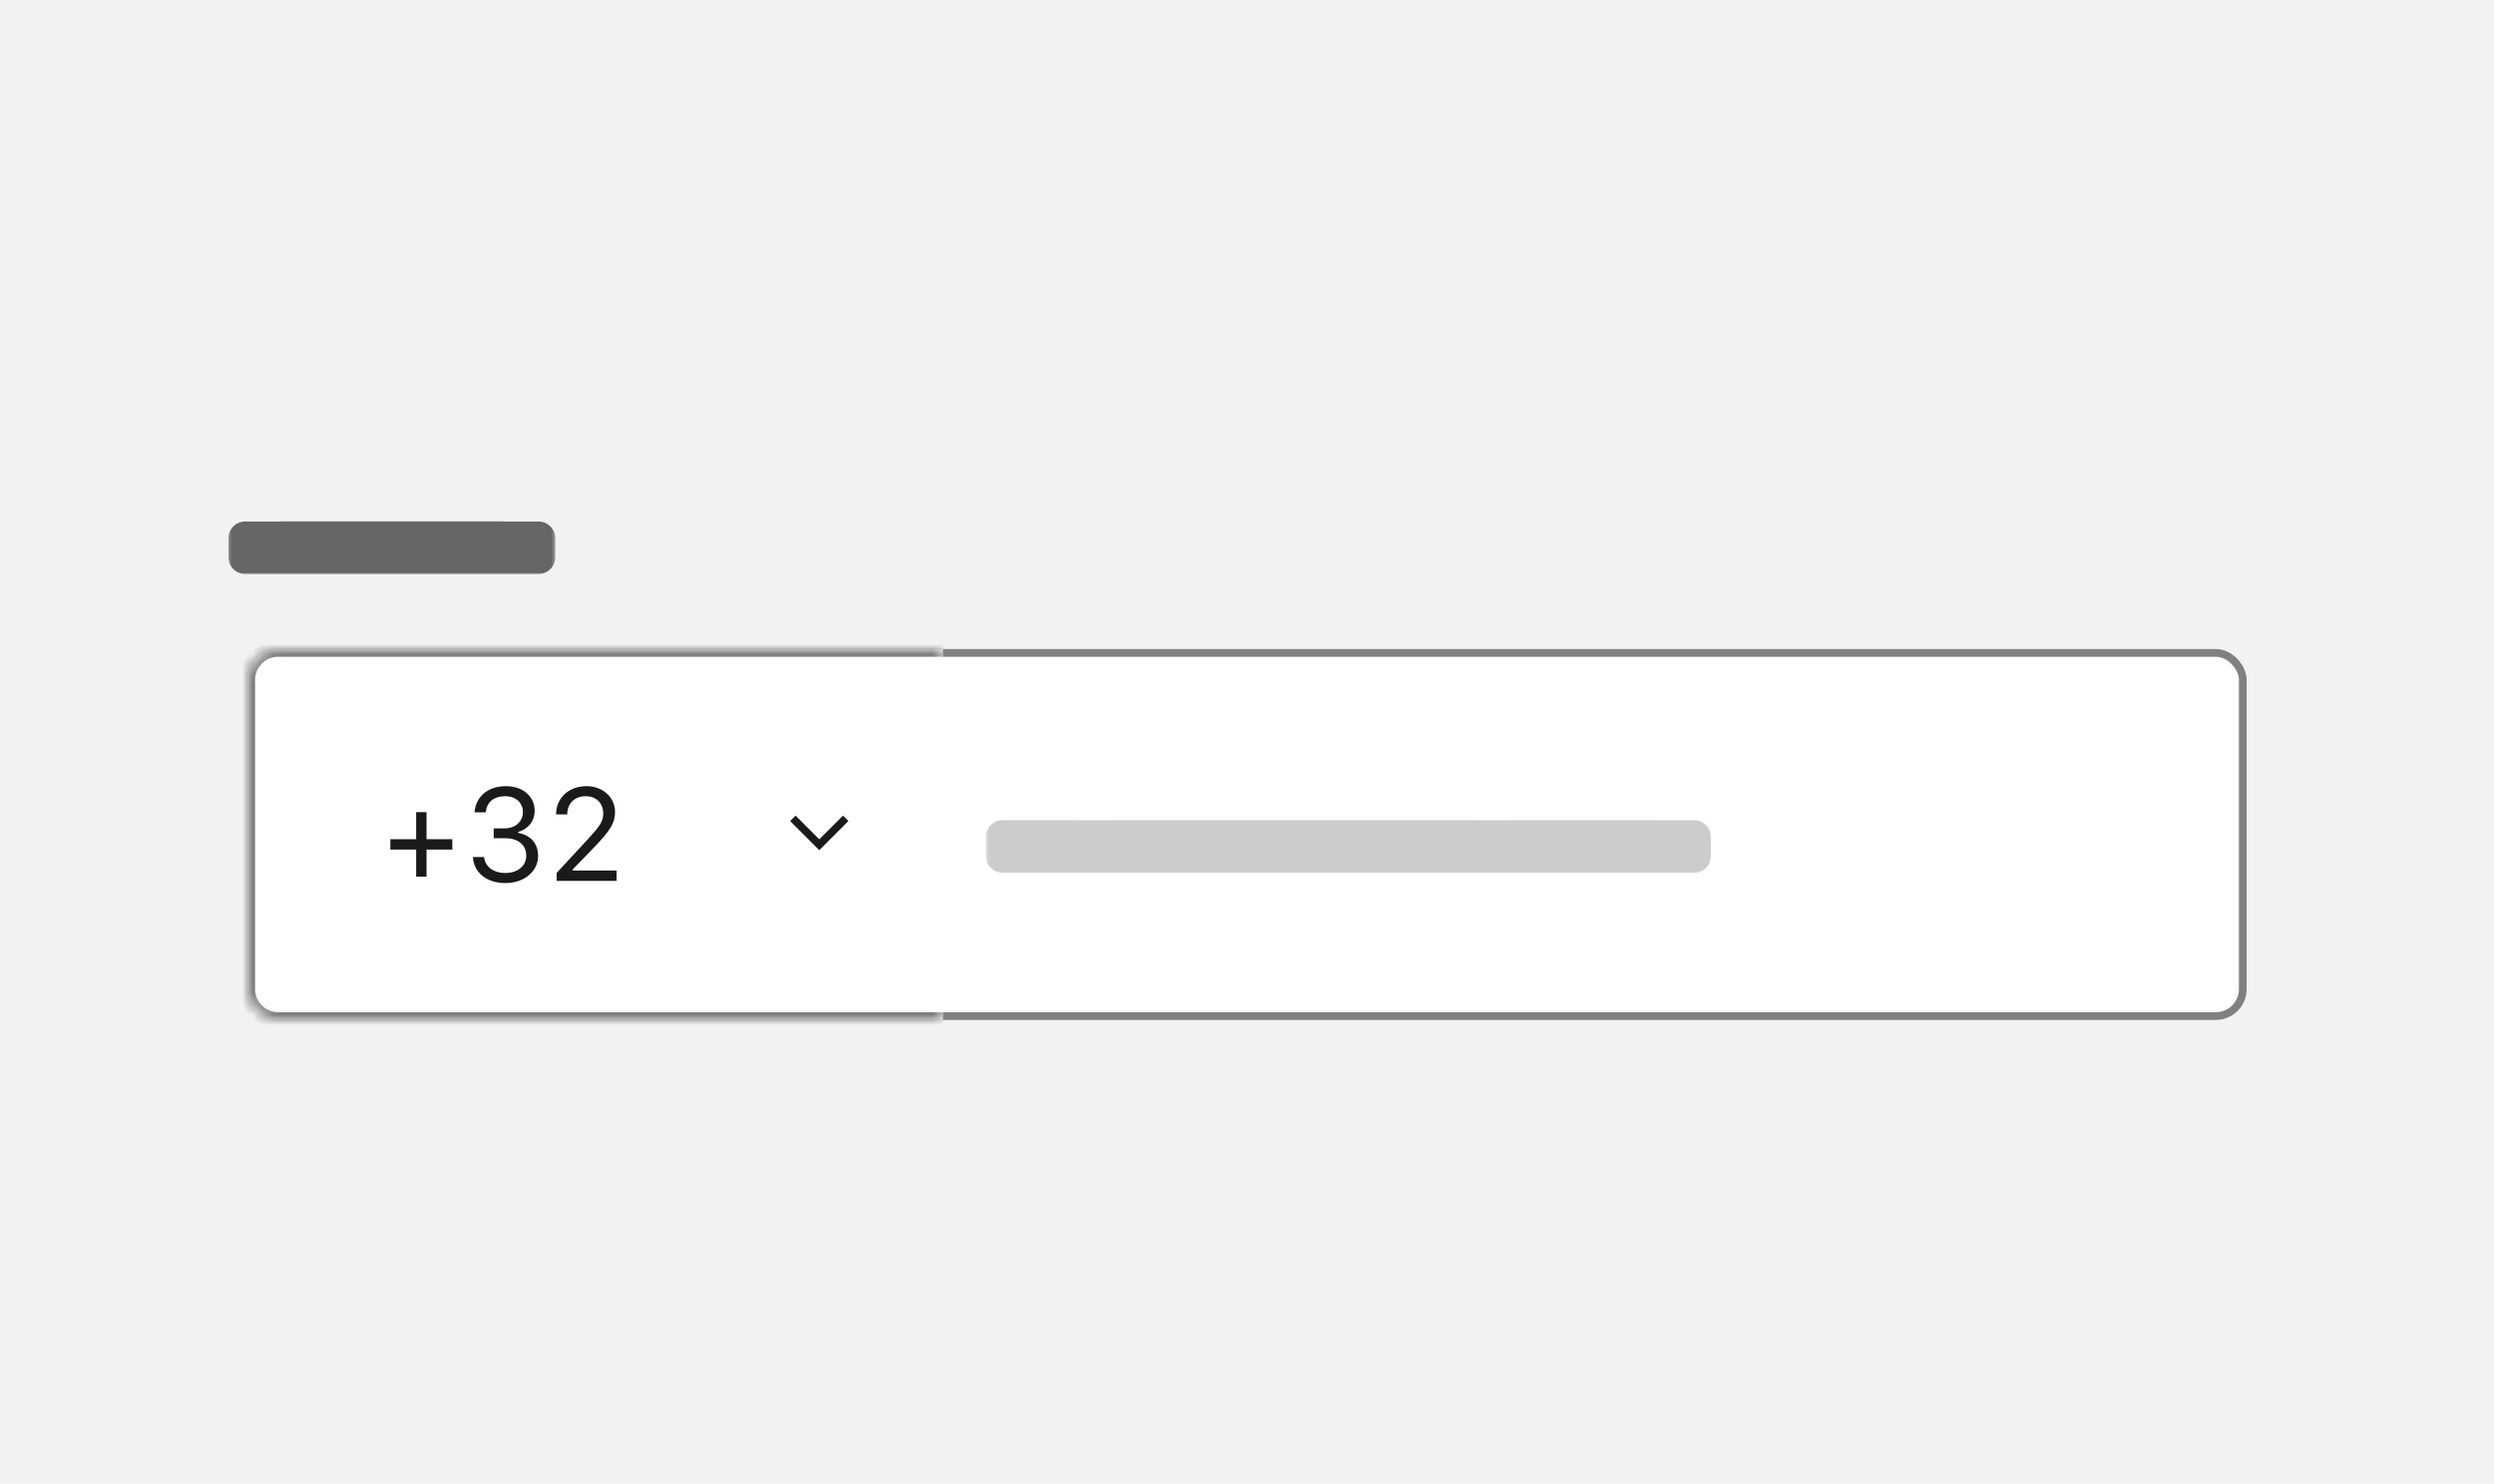 <svg xmlns="http://www.w3.org/2000/svg" width="242" height="144" fill="none"><filter id="b" width="72" height="40.5" x="21.75" y="60.75" color-interpolation-filters="sRGB" filterUnits="userSpaceOnUse"><feFlood flood-opacity="0" result="BackgroundImageFix"/><feColorMatrix in="SourceAlpha" result="hardAlpha" values="0 0 0 0 0 0 0 0 0 0 0 0 0 0 0 0 0 0 127 0"/><feMorphology in="SourceAlpha" operator="dilate" radius="2.25" result="effect1_dropShadow_4444_62915"/><feOffset/><feComposite in2="hardAlpha" operator="out"/><feColorMatrix values="0 0 0 0 1 0 0 0 0 0.557 0 0 0 0 0.541 0 0 0 1 0"/><feBlend in2="BackgroundImageFix" result="effect1_dropShadow_4444_62915"/><feBlend in="SourceGraphic" in2="effect1_dropShadow_4444_62915" result="shape"/></filter><mask id="a" width="32" height="6" x="22" y="50" fill="#000" maskUnits="userSpaceOnUse"><path fill="#fff" d="M22 50h32v6H22z"/><path d="M22.92 52.26a.86.86 0 0 1 .888-.888h3.816a.86.86 0 0 1 .888.888v1.812a.86.86 0 0 1-.888.888h-3.816a.86.86 0 0 1-.888-.888zm3.578-.012a.86.86 0 0 1 .888-.888h7.248a.86.86 0 0 1 .888.888v1.824a.86.86 0 0 1-.888.888h-7.248a.86.86 0 0 1-.888-.888zm7.01 0a.86.86 0 0 1 .889-.888h7.248a.86.86 0 0 1 .888.888v1.824a.86.86 0 0 1-.888.888h-7.248a.86.86 0 0 1-.888-.888zm7.012 0a.86.86 0 0 1 .888-.888h7.248a.86.86 0 0 1 .888.888v1.824a.86.86 0 0 1-.888.888h-7.248a.86.86 0 0 1-.888-.888zm7.011.012a.86.86 0 0 1 .888-.888h3.816a.86.86 0 0 1 .888.888v1.812a.86.86 0 0 1-.888.888H48.42a.86.86 0 0 1-.888-.888z"/></mask><mask id="c" fill="#fff"><path d="M24 66a3 3 0 0 1 3-3h64.5v36H27a3 3 0 0 1-3-3z"/></mask><mask id="e" width="71" height="6" x="95.5" y="79" fill="#000" maskUnits="userSpaceOnUse"><path fill="#fff" d="M95.5 79h71v6h-71z"/><path d="M96.42 81.248a.86.86 0 0 1 .888-.888h7.248a.86.86 0 0 1 .888.888v1.824a.86.86 0 0 1-.888.888h-7.248a.86.86 0 0 1-.888-.888zm7.011.012a.86.86 0 0 1 .888-.888h3.816a.86.86 0 0 1 .888.888v1.812a.86.86 0 0 1-.888.888h-3.816a.86.86 0 0 1-.888-.888zm3.578-.012a.86.86 0 0 1 .888-.888h7.248a.86.86 0 0 1 .888.888v1.824a.86.86 0 0 1-.888.888h-7.248a.86.86 0 0 1-.888-.888zm7.011 0a.86.86 0 0 1 .888-.888h7.248a.86.86 0 0 1 .888.888v1.824a.86.86 0 0 1-.888.888h-7.248a.86.86 0 0 1-.888-.888zm7.011 0a.86.86 0 0 1 .888-.888h7.248a.86.86 0 0 1 .888.888v1.824a.86.86 0 0 1-.888.888h-7.248a.86.86 0 0 1-.888-.888zm7.011 0a.86.86 0 0 1 .888-.888h7.248a.86.86 0 0 1 .888.888v1.824a.86.86 0 0 1-.888.888h-7.248a.86.86 0 0 1-.888-.888zm7.012 0a.86.86 0 0 1 .888-.888h7.248a.86.86 0 0 1 .888.888v1.824a.86.86 0 0 1-.888.888h-7.248a.86.86 0 0 1-.888-.888zm7.011.012a.86.86 0 0 1 .888-.888h3.816a.86.86 0 0 1 .888.888v1.812a.86.86 0 0 1-.888.888h-3.816a.86.86 0 0 1-.888-.888zm3.577-.012a.86.86 0 0 1 .888-.888h7.248a.86.86 0 0 1 .888.888v1.824a.86.86 0 0 1-.888.888h-7.248a.86.86 0 0 1-.888-.888zm7.012 0a.86.86 0 0 1 .888-.888h7.248a.86.86 0 0 1 .888.888v1.824a.86.86 0 0 1-.888.888h-7.248a.86.86 0 0 1-.888-.888zm7.011.012a.86.86 0 0 1 .888-.888h3.816a.86.86 0 0 1 .888.888v1.812a.86.86 0 0 1-.888.888h-3.816a.86.86 0 0 1-.888-.888z"/></mask><path fill="#f2f2f2" d="M0 0h242v144H0z"/><path fill="#666" d="M22.92 52.26a.86.86 0 0 1 .888-.888h3.816a.86.86 0 0 1 .888.888v1.812a.86.86 0 0 1-.888.888h-3.816a.86.86 0 0 1-.888-.888zm3.578-.012a.86.86 0 0 1 .888-.888h7.248a.86.86 0 0 1 .888.888v1.824a.86.86 0 0 1-.888.888h-7.248a.86.86 0 0 1-.888-.888zm7.01 0a.86.86 0 0 1 .889-.888h7.248a.86.86 0 0 1 .888.888v1.824a.86.86 0 0 1-.888.888h-7.248a.86.86 0 0 1-.888-.888zm7.012 0a.86.86 0 0 1 .888-.888h7.248a.86.86 0 0 1 .888.888v1.824a.86.86 0 0 1-.888.888h-7.248a.86.86 0 0 1-.888-.888zm7.011.012a.86.86 0 0 1 .888-.888h3.816a.86.86 0 0 1 .888.888v1.812a.86.86 0 0 1-.888.888H48.42a.86.86 0 0 1-.888-.888z"/><path fill="#666" d="m23.172 51.624-.53-.53zm5.088 3.084-.53-.53zm-5.088 0 .53-.53zm.498-2.448c0-.074.017-.09.032-.106l-1.06-1.06a1.6 1.6 0 0 0-.472 1.166zm.032-.106c.016-.015.032-.032.106-.032v-1.5a1.6 1.6 0 0 0-1.166.472zm.106-.032h3.816v-1.5h-3.816zm3.816 0c.074 0 .09.017.106.032l1.06-1.06a1.6 1.6 0 0 0-1.166-.472zm.106.032c.015.016.032.032.032.106h1.5a1.6 1.6 0 0 0-.472-1.166zm.032.106v1.812h1.5V52.26zm0 1.812c0 .074-.017.09-.032.106l1.06 1.06c.32-.32.472-.728.472-1.166zm-.032.106c-.016.015-.032.032-.106.032v1.5a1.6 1.6 0 0 0 1.166-.472zm-.106.032h-3.816v1.5h3.816zm-3.816 0c-.074 0-.09-.017-.106-.032l-1.06 1.06c.32.32.728.472 1.166.472zm-.106-.032c-.015-.016-.032-.032-.032-.106h-1.5c0 .438.151.846.472 1.166zm-.032-.106V52.26h-1.5v1.812zm3.08-2.46-.53-.53zm8.52 3.096-.53-.53zm-8.52 0 .53-.53zm.498-2.46c0-.074.016-.09.032-.106l-1.06-1.06a1.6 1.6 0 0 0-.472 1.166zm.032-.106c.016-.015.031-.032.106-.032v-1.5a1.6 1.6 0 0 0-1.167.472zm.106-.032h7.248v-1.5h-7.248zm7.248 0c.074 0 .09.017.105.032l1.06-1.06a1.6 1.6 0 0 0-1.165-.472zm.105.032c.016.016.033.032.033.106h1.5a1.6 1.6 0 0 0-.472-1.166zm.033.106v1.824h1.5v-1.824zm0 1.824c0 .074-.017.09-.033.106l1.06 1.06c.321-.32.473-.728.473-1.166zm-.033.106c-.016.015-.031.032-.105.032v1.5a1.6 1.6 0 0 0 1.166-.472zm-.105.032h-7.248v1.5h7.248zm-7.248 0c-.075 0-.09-.017-.106-.032l-1.06 1.06c.32.32.728.472 1.166.472zm-.106-.032c-.016-.016-.032-.032-.032-.106h-1.5c0 .438.151.846.471 1.166zm-.032-.106v-1.824h-1.5v1.824zm6.513-2.46-.53-.53zm8.52 3.096-.53-.53zm-8.52 0 .53-.53zm.498-2.46c0-.074.016-.09.032-.106l-1.06-1.06a1.6 1.6 0 0 0-.472 1.166zm.032-.106c.016-.015.032-.032.106-.032v-1.5a1.6 1.6 0 0 0-1.166.472zm.106-.032h7.248v-1.5h-7.248zm7.248 0c.074 0 .09.017.105.032l1.061-1.06a1.6 1.6 0 0 0-1.166-.472zm.105.032c.016.016.033.032.033.106h1.5a1.6 1.6 0 0 0-.472-1.166zm.033.106v1.824h1.5v-1.824zm0 1.824c0 .074-.017.09-.033.106l1.061 1.06c.32-.32.472-.728.472-1.166zm-.033.106c-.015.015-.031.032-.105.032v1.5a1.6 1.6 0 0 0 1.166-.472zm-.105.032h-7.248v1.5h7.248zm-7.248 0c-.074 0-.09-.017-.106-.032l-1.06 1.06c.32.32.728.472 1.166.472zm-.106-.032c-.016-.016-.032-.032-.032-.106h-1.5c0 .438.151.846.472 1.166zm-.032-.106v-1.824h-1.5v1.824zm6.513-2.46-.53-.53zm8.52 3.096-.53-.53zm-8.52 0 .53-.53zm.498-2.46c0-.074.017-.09.032-.106l-1.06-1.06c-.32.32-.472.728-.472 1.166zm.032-.106c.016-.015.032-.032.106-.032v-1.5c-.438 0-.846.151-1.166.472zm.106-.032h7.248v-1.5h-7.248zm7.248 0c.074 0 .09.017.106.032l1.06-1.06a1.6 1.6 0 0 0-1.166-.472zm.106.032c.015.016.032.032.032.106h1.5a1.6 1.6 0 0 0-.472-1.166zm.032.106v1.824h1.5v-1.824zm0 1.824c0 .074-.017.09-.032.106l1.06 1.06c.32-.32.472-.728.472-1.166zm-.032.106c-.016.015-.032.032-.106.032v1.5c.438 0 .846-.151 1.166-.472zm-.106.032h-7.248v1.5h7.248zm-7.248 0c-.074 0-.09-.017-.106-.032l-1.06 1.06c.32.32.728.472 1.166.472zm-.106-.032c-.015-.016-.032-.032-.032-.106h-1.5c0 .438.151.846.472 1.166zm-.032-.106v-1.824h-1.5v1.824zm6.513-2.448-.53-.53zm5.088 3.084-.53-.53zm-5.088 0 .53-.53zm.498-2.448c0-.074.017-.09.032-.106l-1.06-1.06c-.32.32-.472.728-.472 1.166zm.032-.106c.016-.015.032-.032.106-.032v-1.5c-.438 0-.846.151-1.166.472zm.106-.032h3.816v-1.5H48.42zm3.816 0c.074 0 .09.017.106.032l1.06-1.06a1.6 1.6 0 0 0-1.166-.472zm.106.032c.016.016.032.032.032.106h1.5a1.6 1.6 0 0 0-.471-1.166zm.032.106v1.812h1.5V52.26zm0 1.812c0 .074-.016.09-.032.106l1.06 1.06c.32-.32.472-.728.472-1.166zm-.032.106c-.016.015-.032.032-.106.032v1.5c.438 0 .846-.151 1.166-.472zm-.106.032H48.42v1.5h3.816zm-3.816 0c-.074 0-.09-.017-.106-.032l-1.06 1.06c.32.32.728.472 1.166.472zm-.106-.032c-.015-.016-.032-.032-.032-.106h-1.5c0 .438.152.846.472 1.166zm-.032-.106V52.26h-1.5v1.812z" mask="url(#a)"/><rect width="193.25" height="35.25" x="24.375" y="63.375" fill="#fff" rx="2.625"/><rect width="193.25" height="35.25" x="24.375" y="63.375" stroke="gray" stroke-width=".75" rx="2.625"/><g filter="url(#b)"><path fill="#fff" d="M24 66a3 3 0 0 1 3-3h64.5v36H27a3 3 0 0 1-3-3z"/><path fill="gray" d="M23.25 66A3.75 3.75 0 0 1 27 62.25h64.5v1.5H27A2.25 2.25 0 0 0 24.75 66zM91.5 99.75H27A3.75 3.75 0 0 1 23.25 96h1.5A2.25 2.25 0 0 0 27 98.25h64.5zm-64.5 0A3.75 3.75 0 0 1 23.25 96V66A3.75 3.75 0 0 1 27 62.25v1.5A2.25 2.25 0 0 0 24.75 66v30A2.25 2.25 0 0 0 27 98.25zM91.5 63v36z" mask="url(#c)"/><path fill="#1a1a1a" d="M41.388 82.462v2.627H40.38v-2.627h-2.503v-1.009h2.503v-2.627h1.008v2.627h2.503v1.009zm6.518-1.102v-.959h1.065c1.033 0 1.768-.66 1.768-1.593 0-.841-.641-1.526-1.725-1.526-1.083 0-1.786.554-1.88 1.563h-1.09c.113-1.463 1.227-2.54 3.045-2.54 1.774 0 2.795 1.12 2.79 2.378-.007 1.083-.68 1.8-1.6 2.067v.1c1.163.186 1.935.977 1.935 2.228 0 1.507-1.376 2.634-3.162 2.634-1.824 0-3.082-1.003-3.163-2.528h1.083c.1.946.91 1.55 2.067 1.55 1.183 0 2.024-.678 2.024-1.687 0-1.04-.779-1.687-2.042-1.687zm6.052-2.31c0-1.6 1.232-2.745 2.95-2.745 1.57 0 2.77 1.064 2.77 2.521 0 1.034-.447 1.78-2.066 3.455l-2.042 2.11v.1h4.258V85.5h-5.815v-.772l3.039-3.287c1.145-1.239 1.481-1.706 1.481-2.497 0-.952-.64-1.662-1.7-1.662-1.076 0-1.792.704-1.792 1.768zM79.5 82.52l-2.827-2.828.527-.527 2.3 2.3 2.3-2.3.527.527z"/></g><g fill="#ccc"><path d="M96.42 81.248a.86.86 0 0 1 .888-.888h7.248a.86.86 0 0 1 .888.888v1.824a.86.86 0 0 1-.888.888h-7.248a.86.86 0 0 1-.888-.888zm7.011.012a.86.86 0 0 1 .888-.888h3.816a.86.86 0 0 1 .888.888v1.812a.86.86 0 0 1-.888.888h-3.816a.86.86 0 0 1-.888-.888zm3.578-.012a.86.86 0 0 1 .888-.888h7.248a.86.86 0 0 1 .888.888v1.824a.86.86 0 0 1-.888.888h-7.248a.86.86 0 0 1-.888-.888zm7.011 0a.86.86 0 0 1 .888-.888h7.248a.86.86 0 0 1 .888.888v1.824a.86.86 0 0 1-.888.888h-7.248a.86.86 0 0 1-.888-.888zm7.011 0a.86.86 0 0 1 .888-.888h7.248a.86.86 0 0 1 .888.888v1.824a.86.86 0 0 1-.888.888h-7.248a.86.86 0 0 1-.888-.888zm7.011 0a.86.86 0 0 1 .888-.888h7.248a.86.86 0 0 1 .888.888v1.824a.86.86 0 0 1-.888.888h-7.248a.86.86 0 0 1-.888-.888zm7.012 0a.86.86 0 0 1 .888-.888h7.248a.86.86 0 0 1 .888.888v1.824a.86.86 0 0 1-.888.888h-7.248a.86.86 0 0 1-.888-.888zm7.011.012a.86.86 0 0 1 .888-.888h3.816a.86.86 0 0 1 .888.888v1.812a.86.86 0 0 1-.888.888h-3.816a.86.86 0 0 1-.888-.888zm3.577-.012a.86.86 0 0 1 .888-.888h7.248a.86.86 0 0 1 .888.888v1.824a.86.86 0 0 1-.888.888h-7.248a.86.86 0 0 1-.888-.888zm7.012 0a.86.86 0 0 1 .888-.888h7.248a.86.86 0 0 1 .888.888v1.824a.86.86 0 0 1-.888.888h-7.248a.86.86 0 0 1-.888-.888zm7.011.012a.86.86 0 0 1 .888-.888h3.816a.86.86 0 0 1 .888.888v1.812a.86.86 0 0 1-.888.888h-3.816a.86.86 0 0 1-.888-.888z"/><path d="m96.672 80.612-.53-.53zm8.52 3.096-.53-.53zm-8.52 0 .53-.53zm.498-2.46c0-.074.017-.09.032-.106l-1.06-1.06a1.6 1.6 0 0 0-.472 1.166zm.032-.106c.016-.015.032-.032.106-.032v-1.5a1.6 1.6 0 0 0-1.166.472zm.106-.032h7.248v-1.5h-7.248zm7.248 0c.074 0 .09.017.106.032l1.06-1.06a1.6 1.6 0 0 0-1.166-.472zm.106.032c.015.016.032.032.032.106h1.5c0-.438-.151-.846-.472-1.166zm.032.106v1.824h1.5v-1.824zm0 1.824c0 .074-.017.09-.032.106l1.06 1.06c.321-.32.472-.728.472-1.166zm-.032.106c-.016.015-.032.032-.106.032v1.5a1.6 1.6 0 0 0 1.166-.472zm-.106.032h-7.248v1.5h7.248zm-7.248 0c-.074 0-.09-.017-.106-.032l-1.06 1.06c.32.32.728.472 1.166.472zm-.106-.032c-.015-.016-.032-.032-.032-.106h-1.5c0 .438.151.846.472 1.166zm-.032-.106v-1.824h-1.5v1.824zm6.513-2.448-.53-.53zm5.088 3.084-.53-.53zm-5.088 0 .531-.53zm.498-2.448c0-.074.017-.09.033-.106l-1.061-1.06c-.32.32-.472.728-.472 1.166zm.033-.106c.015-.015.031-.032.105-.032v-1.5a1.6 1.6 0 0 0-1.166.472zm.105-.032h3.816v-1.5h-3.816zm3.816 0c.074 0 .09.017.106.032l1.061-1.06a1.6 1.6 0 0 0-1.167-.472zm.106.032c.016.016.032.032.032.106h1.5a1.6 1.6 0 0 0-.471-1.166zm.032.106v1.812h1.5V81.26zm0 1.812c0 .074-.016.09-.032.106l1.061 1.06c.32-.32.471-.728.471-1.166zm-.032.106c-.016.015-.032.032-.106.032v1.5c.438 0 .846-.151 1.167-.472zm-.106.032h-3.816v1.5h3.816zm-3.816 0c-.074 0-.09-.017-.105-.032l-1.061 1.06c.32.32.728.472 1.166.472zm-.105-.032c-.016-.016-.033-.032-.033-.106h-1.5c0 .438.152.846.472 1.166zm-.033-.106V81.26h-1.5v1.812zm3.08-2.46-.531-.53zm8.52 3.096-.531-.53zm-8.52 0 .53-.53zm.498-2.46c0-.074.016-.09.032-.106l-1.061-1.06a1.6 1.6 0 0 0-.471 1.166zm.032-.106c.016-.015.032-.032.106-.032v-1.5c-.438 0-.846.151-1.167.472zm.106-.032h7.248v-1.5h-7.248zm7.248 0c.074 0 .09.017.105.032l1.061-1.06a1.6 1.6 0 0 0-1.166-.472zm.105.032c.016.016.033.032.033.106h1.5c0-.438-.152-.846-.472-1.166zm.033.106v1.824h1.5v-1.824zm0 1.824c0 .074-.017.09-.033.106l1.061 1.06c.32-.32.472-.728.472-1.166zm-.033.106c-.015.015-.031.032-.105.032v1.5a1.6 1.6 0 0 0 1.166-.472zm-.105.032h-7.248v1.5h7.248zm-7.248 0c-.074 0-.09-.017-.106-.032l-1.061 1.06c.321.32.729.472 1.167.472zm-.106-.032c-.016-.016-.032-.032-.032-.106h-1.5c0 .438.151.846.471 1.166zm-.032-.106v-1.824h-1.5v1.824zm6.513-2.46-.53-.53zm8.52 3.096-.53-.53zm-8.52 0 .53-.53zm.498-2.46c0-.074.017-.09.032-.106l-1.06-1.06c-.321.32-.472.728-.472 1.166zm.032-.106c.016-.015.032-.032.106-.032v-1.5a1.6 1.6 0 0 0-1.166.472zm.106-.032h7.248v-1.5h-7.248zm7.248 0c.074 0 .09.017.106.032l1.06-1.06a1.6 1.6 0 0 0-1.166-.472zm.106.032c.015.016.032.032.032.106h1.5c0-.438-.151-.846-.472-1.166zm.032.106v1.824h1.5v-1.824zm0 1.824c0 .074-.017.09-.032.106l1.06 1.06c.321-.32.472-.728.472-1.166zm-.032.106c-.016.015-.032.032-.106.032v1.5a1.6 1.6 0 0 0 1.166-.472zm-.106.032h-7.248v1.5h7.248zm-7.248 0c-.074 0-.09-.017-.106-.032l-1.06 1.06c.32.32.728.472 1.166.472zm-.106-.032c-.015-.016-.032-.032-.032-.106h-1.5c0 .438.151.846.472 1.166zm-.032-.106v-1.824h-1.5v1.824zm6.513-2.46-.53-.53zm8.52 3.096-.53-.53zm-8.52 0 .53-.53zm.498-2.46c0-.074.017-.09.032-.106l-1.06-1.06c-.32.32-.472.728-.472 1.166zm.032-.106c.016-.015.032-.032.106-.032v-1.5a1.6 1.6 0 0 0-1.166.472zm.106-.032h7.248v-1.5h-7.248zm7.248 0c.074 0 .09.017.106.032l1.06-1.06a1.6 1.6 0 0 0-1.166-.472zm.106.032c.016.016.032.032.032.106h1.5c0-.438-.151-.846-.472-1.166zm.032.106v1.824h1.5v-1.824zm0 1.824c0 .074-.016.09-.032.106l1.06 1.06c.321-.32.472-.728.472-1.166zm-.032.106c-.016.015-.032.032-.106.032v1.5a1.6 1.6 0 0 0 1.166-.472zm-.106.032h-7.248v1.5h7.248zm-7.248 0c-.074 0-.09-.017-.106-.032l-1.06 1.06c.32.32.728.472 1.166.472zm-.106-.032c-.015-.016-.032-.032-.032-.106h-1.5c0 .438.152.846.472 1.166zm-.032-.106v-1.824h-1.5v1.824zm6.513-2.46-.53-.53zm8.52 3.096-.53-.53zm-8.52 0 .531-.53zm.498-2.46c0-.074.017-.09.033-.106l-1.061-1.06c-.32.32-.472.728-.472 1.166zm.033-.106c.015-.015.031-.032.105-.032v-1.5a1.6 1.6 0 0 0-1.166.472zm.105-.032h7.248v-1.5h-7.248zm7.248 0c.074 0 .09.017.106.032l1.061-1.06a1.6 1.6 0 0 0-1.167-.472zm.106.032c.016.016.032.032.032.106h1.5a1.6 1.6 0 0 0-.471-1.166zm.032.106v1.824h1.5v-1.824zm0 1.824c0 .074-.016.09-.032.106l1.061 1.06c.32-.32.471-.728.471-1.166zm-.032.106c-.016.015-.032.032-.106.032v1.5c.438 0 .846-.151 1.167-.472zm-.106.032h-7.248v1.5h7.248zm-7.248 0c-.074 0-.09-.017-.105-.032l-1.061 1.06c.32.32.728.472 1.166.472zm-.105-.032c-.016-.016-.033-.032-.033-.106h-1.5c0 .438.152.846.472 1.166zm-.033-.106v-1.824h-1.5v1.824zm6.514-2.46-.531-.53zm8.52 3.096-.531-.53zm-8.52 0 .53-.53zm.498-2.46c0-.074.016-.09.032-.106l-1.061-1.06a1.6 1.6 0 0 0-.471 1.166zm.032-.106c.016-.015.031-.032.106-.032v-1.5a1.6 1.6 0 0 0-1.167.472zm.106-.032h7.248v-1.5h-7.248zm7.248 0c.074 0 .089.017.105.032l1.061-1.06a1.6 1.6 0 0 0-1.166-.472zm.105.032c.016.016.033.032.033.106h1.5c0-.438-.152-.846-.472-1.166zm.033.106v1.824h1.5v-1.824zm0 1.824c0 .074-.017.09-.033.106l1.061 1.06c.32-.32.472-.728.472-1.166zm-.033.106c-.016.015-.031.032-.105.032v1.5c.437 0 .846-.151 1.166-.472zm-.105.032h-7.248v1.5h7.248zm-7.248 0c-.075 0-.09-.017-.106-.032l-1.061 1.06c.32.32.729.472 1.167.472zm-.106-.032c-.016-.016-.032-.032-.032-.106h-1.5c0 .438.151.846.471 1.166zm-.032-.106v-1.824h-1.5v1.824zm6.513-2.448-.531-.53zm5.088 3.084-.531-.53zm-5.088 0 .53-.53zm.498-2.448c0-.074.016-.09.032-.106l-1.061-1.06a1.6 1.6 0 0 0-.471 1.166zm.032-.106c.016-.015.032-.032.106-.032v-1.5c-.438 0-.846.151-1.167.472zm.106-.032h3.816v-1.5h-3.816zm3.816 0c.074 0 .09.017.105.032l1.061-1.06a1.6 1.6 0 0 0-1.166-.472zm.105.032c.016.016.033.032.033.106h1.5c0-.438-.152-.846-.472-1.166zm.033.106v1.812h1.5V81.26zm0 1.812c0 .074-.017.09-.033.106l1.061 1.06c.32-.32.472-.728.472-1.166zm-.033.106c-.015.015-.031.032-.105.032v1.5a1.6 1.6 0 0 0 1.166-.472zm-.105.032h-3.816v1.5h3.816zm-3.816 0c-.074 0-.09-.017-.106-.032l-1.061 1.06c.321.32.729.472 1.167.472zm-.106-.032c-.016-.016-.032-.032-.032-.106h-1.5c0 .438.151.846.471 1.166zm-.032-.106V81.26h-1.5v1.812zm3.079-2.46-.53-.53zm8.52 3.096-.53-.53zm-8.52 0 .531-.53zm.498-2.46c0-.074.017-.09.033-.106l-1.061-1.06c-.32.32-.472.728-.472 1.166zm.033-.106c.015-.015.031-.032.105-.032v-1.5a1.6 1.6 0 0 0-1.166.472zm.105-.032h7.248v-1.5h-7.248zm7.248 0c.074 0 .09.017.106.032l1.061-1.06a1.6 1.6 0 0 0-1.167-.472zm.106.032c.016.016.032.032.032.106h1.5a1.6 1.6 0 0 0-.471-1.166zm.032.106v1.824h1.5v-1.824zm0 1.824c0 .074-.016.09-.032.106l1.061 1.06c.32-.32.471-.728.471-1.166zm-.032.106c-.016.015-.032.032-.106.032v1.5c.438 0 .846-.151 1.167-.472zm-.106.032h-7.248v1.5h7.248zm-7.248 0c-.074 0-.09-.017-.105-.032l-1.061 1.06c.32.32.728.472 1.166.472zm-.105-.032c-.016-.016-.033-.032-.033-.106h-1.5c0 .438.152.846.472 1.166zm-.033-.106v-1.824h-1.5v1.824zm6.514-2.46-.531-.53zm8.52 3.096-.531-.53zm-8.52 0 .53-.53zm.497-2.46c0-.074.017-.09.033-.106l-1.061-1.06c-.32.32-.472.728-.472 1.166zm.033-.106c.016-.015.031-.032.106-.032v-1.5a1.6 1.6 0 0 0-1.167.472zm.106-.032h7.248v-1.5h-7.248zm7.248 0c.074 0 .089.017.105.032l1.061-1.06a1.6 1.6 0 0 0-1.166-.472zm.105.032c.016.016.033.032.033.106h1.5c0-.438-.152-.846-.472-1.166zm.033.106v1.824h1.5v-1.824zm0 1.824c0 .074-.017.09-.033.106l1.061 1.06c.32-.32.472-.728.472-1.166zm-.033.106c-.016.015-.031.032-.105.032v1.5c.437 0 .846-.151 1.166-.472zm-.105.032h-7.248v1.5h7.248zm-7.248 0c-.075 0-.09-.017-.106-.032l-1.061 1.06c.32.32.729.472 1.167.472zm-.106-.032c-.016-.016-.033-.032-.033-.106h-1.5c0 .438.152.846.472 1.166zm-.033-.106v-1.824h-1.5v1.824zm6.514-2.448-.531-.53zm5.088 3.084-.531-.53zm-5.088 0 .53-.53zm.498-2.448c0-.074.016-.09.032-.106l-1.061-1.06a1.6 1.6 0 0 0-.471 1.166zm.032-.106c.016-.015.032-.032.106-.032v-1.5c-.438 0-.846.151-1.167.472zm.106-.032h3.816v-1.5h-3.816zm3.816 0c.074 0 .09.017.105.032l1.061-1.06a1.6 1.6 0 0 0-1.166-.472zm.105.032c.016.016.033.032.033.106h1.5c0-.438-.152-.846-.472-1.166zm.033.106v1.812h1.5V81.26zm0 1.812c0 .074-.017.09-.033.106l1.061 1.06c.32-.32.472-.728.472-1.166zm-.033.106c-.015.015-.031.032-.105.032v1.5a1.6 1.6 0 0 0 1.166-.472zm-.105.032h-3.816v1.5h3.816zm-3.816 0c-.074 0-.09-.017-.106-.032l-1.061 1.06c.321.32.729.472 1.167.472zm-.106-.032c-.016-.016-.032-.032-.032-.106h-1.5c0 .438.151.846.471 1.166zm-.032-.106V81.26h-1.5v1.812z" mask="url(#e)"/></g></svg>